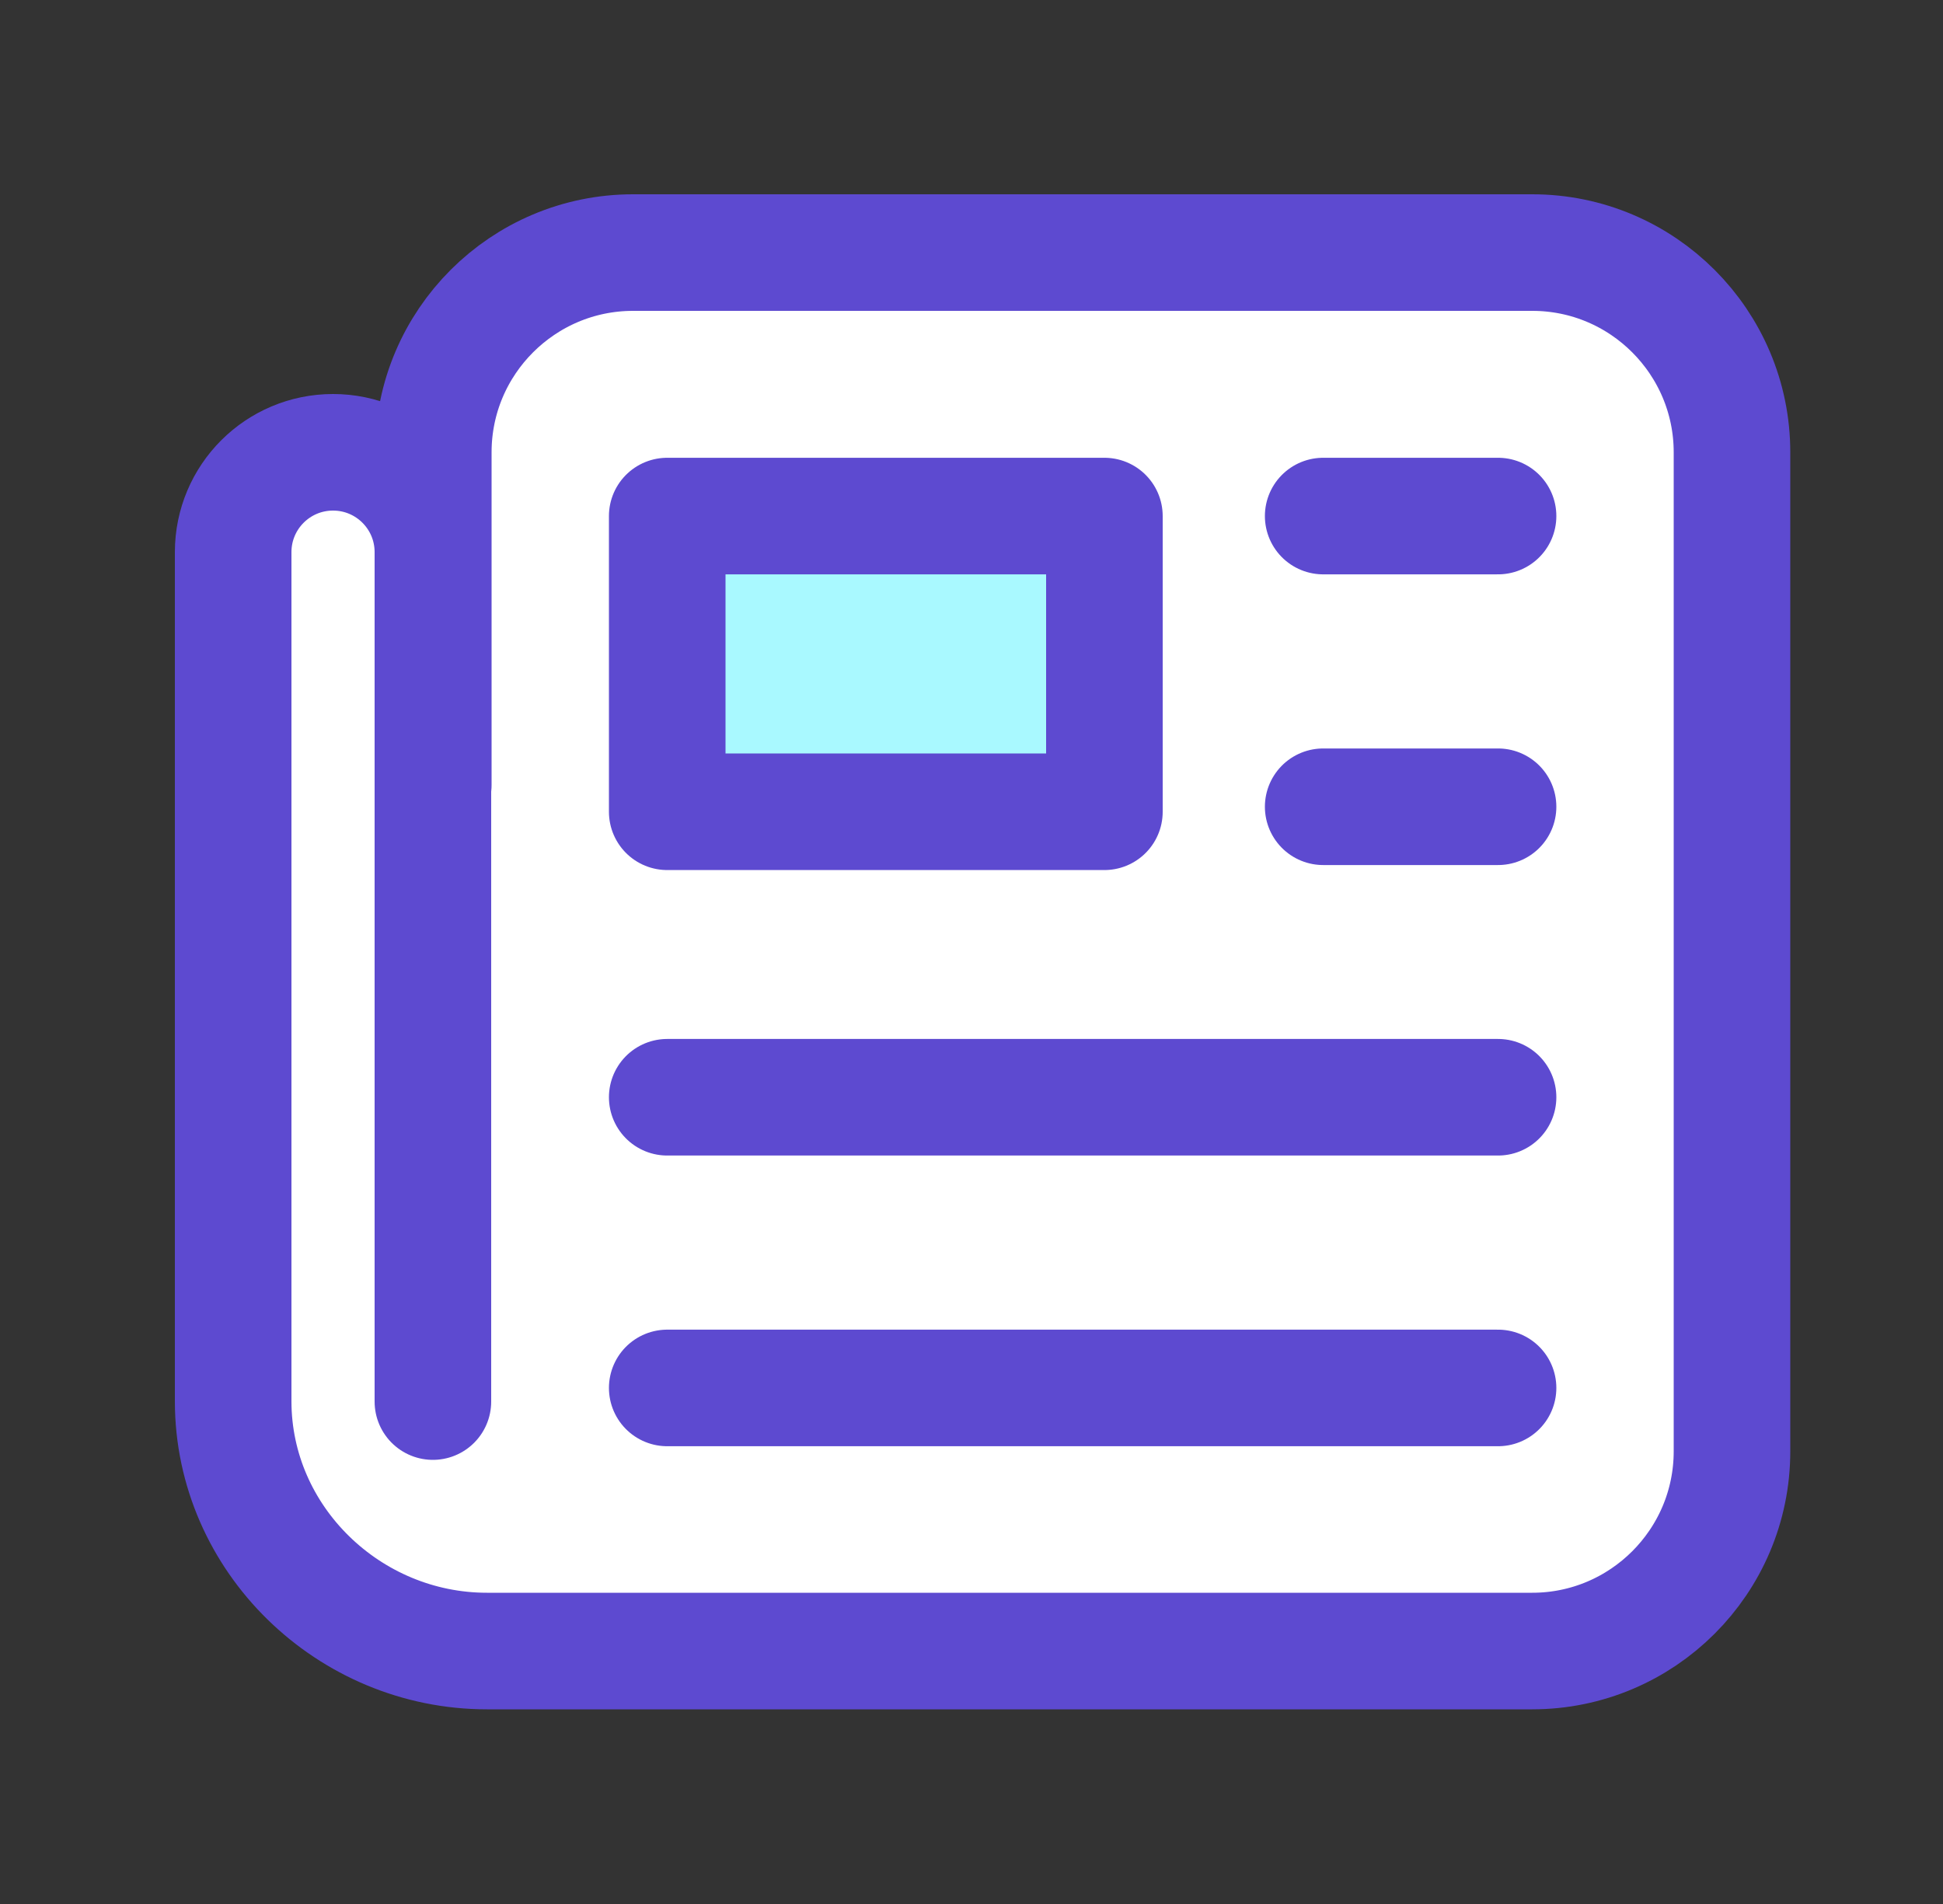 <svg width="50" height="49" viewBox="0 0 50 49" fill="none" xmlns="http://www.w3.org/2000/svg">
<rect x="0" y="0" width="50" height="49" fill="#333333" stroke="none"/>
<path d="M28.14 13.281H16.89V20.891H28.14V13.281Z" fill="#A9F9FF"/>
<g clip-path="url(#clip0_2068_9060)">
<path d="M11.15 20.2V11.64C11.15 8.8 13.46 6.5 16.29 6.5H39.43C42.27 6.5 44.57 8.81 44.57 11.64V37.35C44.57 40.19 42.26 42.49 39.43 42.49H12.53C8.98 42.49 6 39.61 6 36.06V14.21C6 12.79 7.15 11.64 8.57 11.64C9.99 11.64 11.14 12.79 11.14 14.21V36.07" fill="white"/>
<path d="M28.42 13.281H17.17V20.891H28.42V13.281Z" fill="#A9F9FF"/>
<path d="M11.15 20.2V11.64C11.15 8.8 13.46 6.5 16.29 6.5H39.43C42.27 6.5 44.57 8.81 44.57 11.64V37.35C44.57 40.19 42.26 42.49 39.43 42.49H12.53C8.98 42.49 6 39.61 6 36.06V14.21C6 12.79 7.15 11.64 8.57 11.64C9.99 11.64 11.14 12.79 11.14 14.21V36.07" stroke="#5D4AD0" stroke-width="3" stroke-linecap="round" stroke-linejoin="round"/>
<path d="M17.17 28.238H38.55" stroke="#5D4AD0" stroke-width="3" stroke-linecap="round" stroke-linejoin="round"/>
<path d="M34.05 13.281H38.55" stroke="#5D4AD0" stroke-width="3" stroke-linecap="round" stroke-linejoin="round"/>
<path d="M34.05 20.762H38.55" stroke="#5D4AD0" stroke-width="3" stroke-linecap="round" stroke-linejoin="round"/>
<path d="M28.42 13.281H17.17V20.891H28.42V13.281Z" stroke="#5D4AD0" stroke-width="3" stroke-linecap="round" stroke-linejoin="round"/>
<path d="M17.17 35.719H38.55" stroke="#5D4AD0" stroke-width="3" stroke-linecap="round" stroke-linejoin="round"/>
</g>
<defs>
<clipPath id="clip0_2068_9060">
<rect width="41.58" height="39" fill="white" transform="translate(4.5 5)"/>
</clipPath>
</defs>
</svg>
